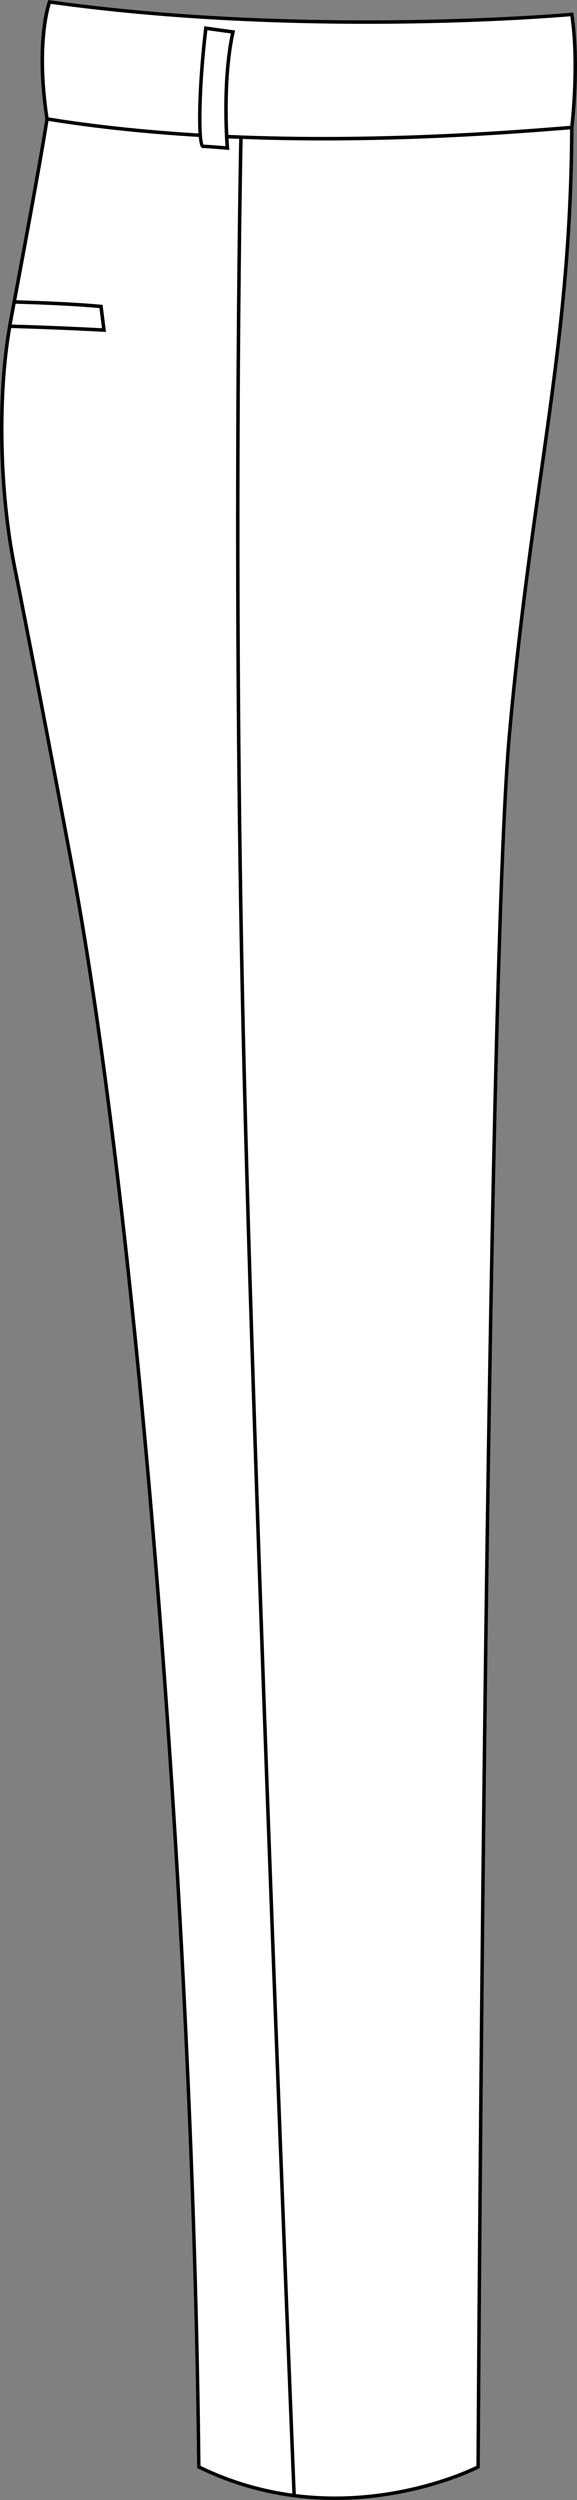 <?xml version="1.0" encoding="UTF-8"?><svg id="Layer_2" xmlns="http://www.w3.org/2000/svg" viewBox="0 0 83.91 363.06"><rect x="0" y="0" width="83.91" height="363.06" fill="#808080" stroke="none"/><defs><style>.cls-1{fill:#fff;}</style></defs><g id="Layer_1-2"><path class="cls-1" d="M48.72,363.06c12.02,0,20.8-4.51,20.93-4.57l.13-.08v-.15c.02-2.14,1.23-214.83,4.56-251.65,1.34-14.82,3.06-26.98,4.58-37.71,2.36-16.69,4.4-31.1,4.49-50.37.03-.19,1.11-9.17,0-16.48l-.03-.24-.24.03c-.38.03-38.27,3.43-75.9-1.81l-.21-.03-.07.19c-.09.23-2.1,5.83-.38,17.08-.03.21-.24,1.62-.93,5.56s-1.86,10.41-3.8,20.76l-.03.16s-.01.03-.01.05c-.17.93-.35,1.89-.54,2.88l-.02.09c-.03.19-.07.38-.09.58-1.78,10.03-1.5,24.12.71,35.06,2.14,10.66,4.95,25.28,8.36,43.45,9.54,50.89,17.63,152.97,18.43,232.4v.16l.14.07c7,3.43,13.87,4.57,19.92,4.57Z"/><path d="M1.16,47.35c.02-.2.06-.39.09-.58l.02-.09c.19-.99.37-1.95.54-2.88,0-.02.01-.03.01-.05l.03-.16c1.94-10.35,3.11-16.82,3.8-20.76s.9-5.35.93-5.56C4.86,6.02,6.87.42,6.96.19l.07-.19.21.03c37.63,5.24,75.52,1.84,75.9,1.81l.24-.03.03.24c1.11,7.31.03,16.29,0,16.48-.09,19.27-2.13,33.68-4.49,50.37-1.52,10.73-3.24,22.89-4.58,37.71-3.33,36.82-4.54,249.51-4.56,251.65v.15l-.13.08c-.13.06-8.91,4.57-20.93,4.57-6.05,0-12.92-1.14-19.92-4.57l-.14-.07v-.16c-.8-79.43-8.89-181.51-18.43-232.4-3.41-18.17-6.22-32.79-8.36-43.45-2.21-10.94-2.49-25.03-.71-35.06ZM1.77,46.78v.08c-.03.09-.04.18-.06.27,6.63.19,11.83.47,13.12.54l-.37-2.93c-3.31-.29-7.41-.5-12.19-.63-.16.86-.32,1.75-.5,2.67ZM82.94,2.36c-3.29.29-39.51,3.19-75.56-1.8-.34,1.08-1.8,6.61-.32,16.49,6.6,1.07,13.94,1.85,21.8,2.33-.2-3.13.1-9.32.82-15.31l.03-.26,4.48.62-.06.27c-1.18,5.34-1.07,11.77-.92,14.89,21.49.94,41.14-.62,49.72-1.32.15-1.37.97-9.29.01-15.91ZM33.57,4.86l-3.41-.47c-1.02,8.55-1.03,15.83-.55,16.62.67.01,2.46.16,3.18.22-.12-1.66-.61-9.77.78-16.37ZM69.28,358.1c.03-6.84,1.26-215.12,4.56-251.53,1.33-14.84,3.06-27.01,4.57-37.74,2.35-16.6,4.38-30.94,4.49-50.04-6.72.54-20.13,1.61-35.9,1.61-3.79,0-7.72-.07-11.71-.22-.09,4.34-1.17,63.39.34,129.9,1.54,67.48,7.13,205.63,7.39,212.12,13.86,1.72,24.91-3.44,26.26-4.1ZM2.37,82.31c2.14,10.67,4.95,25.29,8.36,43.45,9.54,50.89,17.63,152.91,18.43,232.34,4.58,2.22,9.09,3.45,13.35,4.03-.3-7.47-5.86-144.82-7.39-212.04-1.51-66.55-.43-125.65-.34-129.93-.52-.01-1.03-.03-1.54-.05.04.84.08,1.36.09,1.38l.02.3-.3-.03s-2.8-.25-3.51-.25c-.07,0-.19-.02-.29-.13-.15-.18-.27-.71-.34-1.49-7.89-.47-15.24-1.26-21.86-2.33-.18,1.22-1.14,7.16-4.68,26.04,4.85.14,9,.35,12.34.65h.21s.49,3.96.49,3.96l-.3-.02c-.06,0-5.83-.33-13.48-.55-1.73,9.97-1.44,23.87.74,34.67Z"/></g></svg>